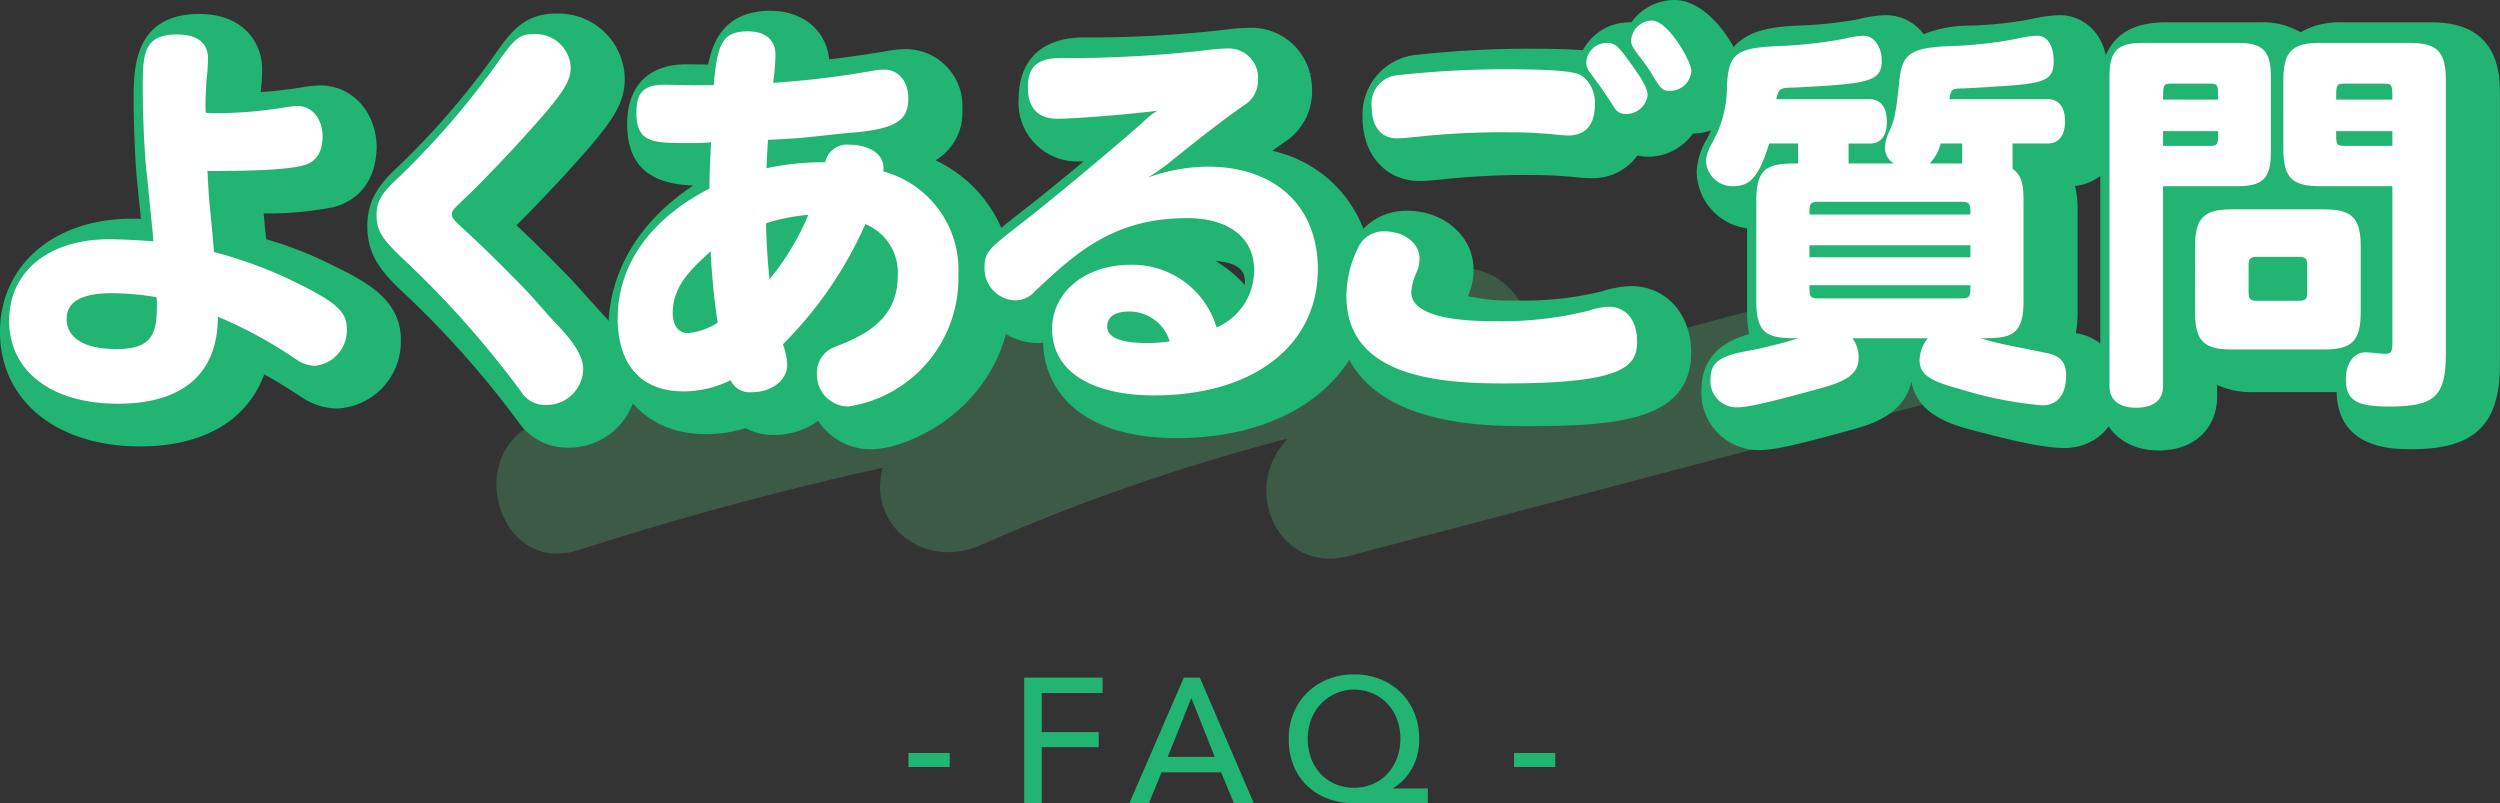 <svg xmlns="http://www.w3.org/2000/svg" xmlns:xlink="http://www.w3.org/1999/xlink" width="225.437" height="72.429" viewBox="0 0 225.437 72.429"><rect x="0" y="0" width="225.437" height="72.429" fill="#333333" stroke="none"/><defs><clipPath id="a"><rect width="225.437" height="72.429" fill="none"/></clipPath><clipPath id="b"><rect width="225.437" height="72.429" transform="translate(0 0)" fill="none"/></clipPath><clipPath id="c"><rect width="141.095" height="27.955" transform="translate(44.766 22.415)" fill="none"/></clipPath></defs><g clip-path="url(#a)"><g clip-path="url(#b)"><g opacity="0.3"><g clip-path="url(#c)"><path d="M50.59,43.753A293.176,293.176,0,0,1,98.608,32.509,20.8,20.8,0,0,0,85.354,43.917a182.81,182.81,0,0,1,46.518-13.841L120.029,44.287l59.918-15.8" fill="#4eb171"/><path d="M52.2,49.6A304.456,304.456,0,0,1,100.22,38.357Q98.607,32.509,97,26.66a27.68,27.68,0,0,0-16.879,14.2c-2.837,5.706,2.778,10.745,8.3,8.3a183.475,183.475,0,0,1,45.07-13.229l-5.9-10.137L115.74,40c-3.727,4.472-.317,11.775,5.9,10.136l59.918-15.8c7.541-1.988,4.343-13.691-3.225-11.7l-59.918,15.8,5.9,10.136L136.16,34.364c4.017-4.82.17-11.12-5.9-10.136A194.923,194.923,0,0,0,82.292,38.68l8.3,8.3a15.793,15.793,0,0,1,9.63-8.621c7.623-2.4,4.337-12.831-3.224-11.7A304.459,304.459,0,0,0,48.978,37.9C41.576,40.284,44.741,52,52.2,49.6" fill="#4fb571"/></g></g><path d="M17.969,1.26c3.917,0,5.671,2.517,5.671,5.012A19.06,19.06,0,0,1,23.513,8.3a35.9,35.9,0,0,0,3.6-.409A12.885,12.885,0,0,1,28.855,7.7c2.912,0,5.108,2.418,5.108,5.625-.094,3.991-2.779,5.077-3.93,5.361a30.577,30.577,0,0,1-6.26.562c.043.473.092.964.14,1.449.029.295.058.587.085.874a33.211,33.211,0,0,1,5.73,2.223c3.151,1.535,6.42,3.128,6.42,6.843a6.05,6.05,0,0,1-5.707,6.2,5.8,5.8,0,0,1-3.193-.989c-1.253-.827-2.373-1.514-3.421-2.094-1.518,4.139-5.463,6.5-11.179,6.5C5.083,40.262,0,36.107,0,29.922c0-6,4.882-10.2,11.873-10.2q.388,0,.834.012c-.076-.749-.17-1.682-.289-2.846-.216-1.833-.368-5.441-.368-7.92C12.05,6.277,12.05,1.26,17.969,1.26Zm-.213,7.622c.012-.244.026-.505.041-.787.053-.458.087-.828.108-1.128a1.753,1.753,0,0,0-.444.045C17.746,6.944,17.756,8.036,17.756,8.882Zm1.422,5.03L17.895,13.8q.011.2.023.389ZM30.357,31.068c.032-.4-.6-.908-3.139-2.145-.791-.389-1.408-.673-2.16-.963A49.869,49.869,0,0,1,30.357,31.068Z" fill="#22b473"/><path d="M50.138,1.224a5.98,5.98,0,0,1,6.2,5.876c0,2.565-1.449,4.358-5.931,9.237-1.585,1.686-2.86,3.024-3.838,3.975,2.038,1.915,3.338,3.243,4.576,4.507.63.644,1.239,1.33,1.853,2.025l1.463,1.616c1.286,1.344,3,3.418,3,5.817a6.154,6.154,0,0,1-6.2,6.092A5.359,5.359,0,0,1,46.782,38.1,85.589,85.589,0,0,0,36.049,26.082c-1.613-1.574-2.928-3.069-2.928-5.664,0-2.311,1-3.721,2.625-5.246A70.332,70.332,0,0,0,44.567,5C46,2.954,47.215,1.224,50.138,1.224Zm1.035,33.227c.587-.131.461-.693-.842-2.054l-1.607-1.773c-.55-.622-1.093-1.237-1.647-1.8-1.286-1.313-2.631-2.688-4.63-4.554-1.7-1.566-2.527-2.329-2.527-3.922a3.187,3.187,0,0,1,.4-1.659c-.5.489-.827.785-.894.836a2.874,2.874,0,0,0-.591.715c-.008.406-.008.584,1.176,1.739A90.136,90.136,0,0,1,51.173,34.451Z" fill="#22b473"/><path d="M69.39.972h.024c2.99,0,5.07,1.733,5.356,4.376,1.586-.171,2.939-.383,4.99-.7a9.776,9.776,0,0,1,2.02-.218,5.122,5.122,0,0,1,5,5.444,4.992,4.992,0,0,1-2.42,4.584,12.036,12.036,0,0,1,6.93,11.327c0,10.492-9.025,14.731-12.789,14.731a5.647,5.647,0,0,1-4.722-2.577,6.563,6.563,0,0,1-3.98,1.282,5.045,5.045,0,0,1-2.558-.621,11.527,11.527,0,0,1-3.608.548c-5.329,0-8.772-3.705-8.772-9.44,0-5.137,2.758-9.762,7.654-12.975-2.8-.13-5.962-.907-5.962-5.563,0-3.414,1.939-5.372,5.319-5.372l1.986.022C64.34,3.4,65.57,1.036,69.366.972ZM80.337,9.908a3.331,3.331,0,0,0,1.029-.292C81,9.721,80.663,9.818,80.337,9.908Zm-1.78,24.952a10.373,10.373,0,0,0,4.785-2.841A14.388,14.388,0,0,1,78.557,34.861Zm-8.188-1.005-.458-1.336-.184.225Z" fill="#22b473"/><path d="M106.1,39.506c-8.718,0-11.929-4.392-12.046-8.59q-.24.021-.5.022a5.689,5.689,0,0,1-5.575-5.244l-1.894.613,1.868-1.219c.014-2.741,1.321-3.766,3.909-5.8,1.842-1.422,3.957-3.149,5.859-4.735-.134,0-.255,0-.363,0a5.282,5.282,0,0,1-5.5-5.66c0-3.443,2.075-5.454,5.693-5.517a107.885,107.885,0,0,0,12.957-.7,17.156,17.156,0,0,1,2.348-.169,5.42,5.42,0,0,1,5.264,4.093l.134-.017-.118.078a5.984,5.984,0,0,1,.182,1.472,5.457,5.457,0,0,1-2.508,4.7q-.542.38-1.077.77a11.417,11.417,0,0,1,8.974,11.66C123.71,33.788,116.631,39.506,106.1,39.506ZM116.405,20.8a7.033,7.033,0,0,1,1.562,4.55,8.854,8.854,0,0,1-.283,2.256,8.187,8.187,0,0,0,.32-2.328A6.222,6.222,0,0,0,116.405,20.8Zm-6.8,2.738a10.739,10.739,0,0,1,2.643,2.17c.012-.123.016-.242.016-.357C112.261,24.246,111.367,23.638,109.6,23.538Z" fill="#22b473"/><path d="M137.7,38.426c-4.235,0-17.123,0-17.123-10.736a12.6,12.6,0,0,1,1.411-5.732,5.371,5.371,0,0,1,4.9-2.953c3.358,0,5.989,2.328,5.989,5.3a5.678,5.678,0,0,1-.506,2.4,17.411,17.411,0,0,0,4.311.394,29.866,29.866,0,0,0,7.817-.837,8.889,8.889,0,0,1,2.613-.458c3.123,0,5.389,2.517,5.389,5.984C152.5,37.927,145.8,38.426,137.7,38.426Zm9.159-6.855a5.081,5.081,0,0,0-.87.2,29.6,29.6,0,0,1-5.536.9c5.236-.172,6.322-.819,6.5-.965C146.966,31.621,146.963,31.571,146.86,31.571ZM127.1,24.522a7.01,7.01,0,0,0-.813,3.168c0,1.781.643,3.471,4.23,4.367-2.716-.855-4.087-2.435-4.087-4.727A7.587,7.587,0,0,1,127.1,24.522Zm.914-8.2c-3.028,0-5.143-2.343-5.143-5.7A5.394,5.394,0,0,1,127.5,4.972a93.824,93.824,0,0,1,9.922-.581c2.346,0,4.041.038,5.309.141a4.738,4.738,0,0,1,4.2-2.516q.09,0,.177,0A4.787,4.787,0,0,1,150.983,0c3.5,0,6.412,5.364,6.412,7.388a4.744,4.744,0,0,1-4.738,4.652,4.948,4.948,0,0,1-4.034,2.089,4.19,4.19,0,0,1-.968-.111,4.98,4.98,0,0,1-4.212,2.054c-.309,0-.8-.039-1.286-.084a36.772,36.772,0,0,0-3.963-.2,68.444,68.444,0,0,0-8.029.379C129.165,16.265,128.523,16.324,128.011,16.324Zm2.144-5.9c-.7.058-1.293.118-1.7.174.257-.02.542-.051.846-.082Q129.73,10.467,130.155,10.425Zm10.26-.294c.622.034,1.322.089,2.265.175C143,10.29,142.5,10.186,140.415,10.131Z" fill="#22b473"/><path d="M170.048,1.367a4.255,4.255,0,0,1,3.418,1.709,11.362,11.362,0,0,1,4.215-.77,34.682,34.682,0,0,0,5.492-.584,11.874,11.874,0,0,1,2.554-.355c2.086,0,4.331,1.614,4.331,5.157a5.736,5.736,0,0,1-.273,1.844,5.055,5.055,0,0,1,1.3,3.555c0,3.117-1.982,4.652-3.969,4.848a9.077,9.077,0,0,1,.232,2.243v9.144a9.9,9.9,0,0,1-.167,1.89,4.637,4.637,0,0,1,4.008,4.8c0,3.835-2.53,5.552-5.038,5.552-1.559,0-3.914-.455-8.128-1.57-1.826-.479-5.1-1.335-5.666-4.413-.66,3.026-3.811,3.9-5.245,4.3-6.1,1.683-7.339,1.867-8.546,1.867a5.165,5.165,0,0,1-5.144-5.409c0-3.281,2.356-4.507,4.305-5.043a9.875,9.875,0,0,1-.182-1.975V20.59a5.219,5.219,0,0,1-4.545-5.1,6.235,6.235,0,0,1,.784-2.733A7.819,7.819,0,0,0,154.9,8.43c.339-5.344,3.591-5.945,7.183-6.122A37.207,37.207,0,0,0,167.6,1.73,10.671,10.671,0,0,1,170.048,1.367Z" fill="#22b473"/><path d="M195.242,2.016H203.8a6.663,6.663,0,0,1,3.646.893,7.055,7.055,0,0,1,3.752-.893h8.1c4.068,0,6.13,2.086,6.13,6.2V32.909c0,5.4-2.307,7.6-7.962,7.6-1.653,0-6.641,0-6.761-5.148H203.24a7.557,7.557,0,0,1-3.313-.651v1.11c0,2.387-1.634,4.8-5.283,4.8-3.091,0-5.25-1.972-5.25-4.8V7.928C189.394,4.005,191.362,2.016,195.242,2.016Z" fill="#22b473"/><path d="M19.823,10.2a37.158,37.158,0,0,0,5.742-.5,11.034,11.034,0,0,1,1.268-.144c1.3,0,2.255,1.152,2.255,2.772-.035,1.476-.6,2.3-1.762,2.592-1.761.468-5.778.5-8.631.5.035.215.035.575.07,1.079.07,1.728.423,4.5.528,6.227a39.056,39.056,0,0,1,7.153,2.628c3.84,1.871,4.827,2.736,4.827,4.283a3.206,3.206,0,0,1-2.854,3.348,3.01,3.01,0,0,1-1.656-.54,40.4,40.4,0,0,0-7.117-3.888c0,5.112-3.136,7.848-9.02,7.848-5.954,0-9.8-2.916-9.8-7.487,0-4.428,3.559-7.343,9.02-7.343,1.022,0,2.361.071,3.981.18,0-.145,0-.288-.6-6.156-.212-1.8-.353-5.256-.353-7.631,0-2.952,0-4.859,3.066-4.859,1.832,0,2.818.756,2.818,2.159a17.05,17.05,0,0,1-.141,1.981c-.07,1.26-.105,2.051-.07,2.915.423.036.774.036,1.269.036M6.011,28.742c0,1.764,1.621,2.735,4.51,2.735,3.206,0,3.629-1.4,3.629-3.923a4.956,4.956,0,0,0-.035-.756,25.176,25.176,0,0,0-3.982-.36c-2.748,0-4.122.756-4.122,2.3" fill="#fff"/><path d="M51.463,6.1c0,1.4-.881,2.628-5.179,7.307-1.691,1.8-3.03,3.2-4.016,4.139-1.48,1.405-1.516,1.441-1.516,1.8s.177.5,1.621,1.836c2.044,1.908,3.418,3.312,4.722,4.644,1.092,1.116,2.148,2.412,3.276,3.6,1.55,1.62,2.22,2.844,2.22,3.852a3.3,3.3,0,0,1-3.348,3.239,2.53,2.53,0,0,1-2.219-1.151A88.09,88.09,0,0,0,36,23.018c-1.586-1.548-2.044-2.3-2.044-3.6,0-1.187.388-1.908,1.727-3.168A73.117,73.117,0,0,0,44.91,5.6c1.515-2.16,1.938-2.519,3.206-2.519A3.148,3.148,0,0,1,51.463,6.1" fill="#fff"/><path d="M64.362,7.684c.317-3.924.881-4.823,3.031-4.859,1.656,0,2.536.755,2.536,2.159a21.553,21.553,0,0,1-.212,2.484,83.224,83.224,0,0,0,8.95-1.08,5,5,0,0,1,1.091-.108c1.268,0,2.15,1.08,2.15,2.591,0,1.98-1.127,2.7-4.685,3.06-1.869.144-4.018.433-5.462.54-1.162.072-1.9.108-2.5.145-.071.863-.105,1.547-.141,2.555a24.371,24.371,0,0,1,5.284-.54,2.029,2.029,0,0,1,2.186-1.584c1.621,0,3.277.756,3.065,2.411a9.19,9.19,0,0,1,6.765,9.324A11.692,11.692,0,0,1,76.481,36.66a2.867,2.867,0,0,1-2.818-2.916,2.473,2.473,0,0,1,1.691-2.483c2.221-.9,5.6-2.232,5.6-6.371a4.713,4.713,0,0,0-2.923-4.68A35.74,35.74,0,0,1,70.6,31.045a5.944,5.944,0,0,1,.386,1.835c0,1.4-1.373,2.485-3.205,2.485a1.885,1.885,0,0,1-1.9-1.081,9.569,9.569,0,0,1-4.264,1.008c-3.769,0-5.919-2.376-5.919-6.587,0-4.788,2.924-8.963,8.28-11.7,0-1.475.071-2.771.141-4.175a19.4,19.4,0,0,1-2.009.072c-3.206,0-4.72,0-4.72-2.736,0-1.836.669-2.519,2.466-2.519.81,0,2.325.036,3.17.036Zm-3.7,20.589c0,1.044.528,1.764,1.339,1.764a5.98,5.98,0,0,0,2.713-.936c-.319-2.124-.528-4.283-.635-6.443-1.8,1.656-3.417,3.131-3.417,5.615m8.421-8.135c0,1.332.175,4,.315,5.039a23.448,23.448,0,0,0,3.489-5.8,16.628,16.628,0,0,0-3.8.756" fill="#fff"/><path d="M113.092,24.35c0-2.916-2.29-4.68-6.059-4.68-6.659,0-10.042,3.168-13.706,6.587a2.328,2.328,0,0,1-1.8.828,2.864,2.864,0,0,1-2.748-2.951c0-1.368.387-1.692,2.818-3.6,4.475-3.456,10.57-8.711,11.416-9.466a7.14,7.14,0,0,1,1.339-1.08c-2.537.324-7.4.719-9.02.719-1.726,0-2.642-.971-2.642-2.807,0-1.872.81-2.628,2.889-2.664a110.111,110.111,0,0,0,13.283-.72,14.4,14.4,0,0,1,1.972-.144,2.636,2.636,0,0,1,2.608,2.772,2.65,2.65,0,0,1-1.3,2.376c-2.36,1.655-4.615,3.455-6.835,5.255-.423.324-.881.648-1.762,1.223a16.246,16.246,0,0,1,5.356-.971c6.1,0,9.935,3.563,9.935,9.251,0,6.875-5.813,11.375-14.762,11.375-5.743,0-9.2-2.233-9.2-5.976,0-3.348,3-5.8,7.046-5.8a7.921,7.921,0,0,1,7.786,5.65,5.592,5.592,0,0,0,3.383-5.182m-11.239,3.743c-1.3,0-2.008.468-2.008,1.368,0,.972,1.233,1.476,3.558,1.476a14.4,14.4,0,0,0,2.079-.144,3.807,3.807,0,0,0-3.629-2.7" fill="#fff"/><path d="M128,23.306a2.879,2.879,0,0,1-.282,1.3,4.937,4.937,0,0,0-.458,1.728c0,1.727,2.537,2.627,7.4,2.627a32.664,32.664,0,0,0,8.562-.936,6.286,6.286,0,0,1,1.868-.359c1.55,0,2.536,1.223,2.536,3.131,0,2.268-1.268,3.78-11.943,3.78-5.708,0-14.27-.5-14.27-7.883a9.79,9.79,0,0,1,1.057-4.356,2.505,2.505,0,0,1,2.4-1.476c1.762,0,3.136,1.08,3.136,2.448M125.954,6.784a92.455,92.455,0,0,1,9.443-.54c6.694,0,7.046.36,7.575.864a3.11,3.11,0,0,1,.845,2.34c0,1.8-.845,2.771-2.4,2.771-.246,0-.634-.036-1.022-.072a39.16,39.16,0,0,0-4.227-.216,71.126,71.126,0,0,0-8.351.4c-.7.071-1.339.143-1.832.143-1.444,0-2.29-1.044-2.29-2.844a2.561,2.561,0,0,1,2.255-2.843m20.822-1.44c1.3,1.728,1.8,2.628,1.8,3.239a1.947,1.947,0,0,1-1.972,1.693,1.162,1.162,0,0,1-1.057-.612c-.67-1.081-1.374-2.052-2.114-3.06a1.5,1.5,0,0,1-.388-.972,1.849,1.849,0,0,1,1.867-1.763c.67,0,.987.252,1.867,1.475m2.185-3.491c1.479,0,3.559,3.707,3.559,4.535a1.929,1.929,0,0,1-1.973,1.8c-.6,0-.775-.18-1.374-1.152a15.508,15.508,0,0,0-1.058-1.583c-.951-1.261-1.021-1.369-1.021-1.836a1.9,1.9,0,0,1,1.867-1.764" fill="#fff"/><path d="M181.485,12.939v2.268c.74.576.986,1.224.986,2.807v9.144c0,3.167-1.2,3.347-3.875,3.347,1.867.576,3.629.828,5.954,1.331,1.092.217,1.762.685,1.762,2.017,0,1.728-.775,2.7-2.185,2.7a35.425,35.425,0,0,1-7.4-1.475c-2.748-.72-3.629-1.332-3.629-2.628a3.282,3.282,0,0,1,.739-1.944h-6.8a2.818,2.818,0,0,1,.563,1.728c0,1.332-.809,2.052-3.276,2.735-5.743,1.584-6.906,1.764-7.786,1.764a2.349,2.349,0,0,1-2.29-2.556c0-1.511.845-2.123,3.664-2.591a43.559,43.559,0,0,0,4.262-1.08c-2.642,0-3.8-.215-3.8-3.347V18.086c0-3.1,1.162-3.347,3.769-3.347v-1.8h-2.607c-.916,2.952-1.691,3.852-3.241,3.852a2.412,2.412,0,0,1-2.466-2.3,3.754,3.754,0,0,1,.493-1.476,10.417,10.417,0,0,0,1.409-5.4c.176-2.772.846-3.276,4.475-3.455a40.249,40.249,0,0,0,6.024-.649,8.574,8.574,0,0,1,1.8-.288c.951,0,1.656.972,1.656,2.268,0,1.656-.986,1.98-5.39,2.268-1.339.072-2.326.144-2.784.144-1.056.036-1.092.108-1.339,1.044h8.421c.987,0,1.55.72,1.55,2.016s-.528,1.979-1.55,1.979h-1.9v1.8h4.087a1.668,1.668,0,0,1-.81-1.367,3.817,3.817,0,0,1,.387-1.512c.458-1.009.6-1.513.916-4.608.247-2.412,1.023-2.952,4.51-3.095a37.708,37.708,0,0,0,5.99-.649,9.668,9.668,0,0,1,1.938-.288c.916,0,1.479.9,1.479,2.3,0,1.764-.881,2.016-5.038,2.268-1.515.108-2.5.144-3.1.18-1.091,0-1.126.108-1.268.972h8.879c.986,0,1.551.72,1.551,1.979,0,1.3-.565,2.016-1.551,2.016Zm-3.805,6.407c0-.863,0-1.151-.775-1.151H163.939c-.774,0-.774.288-.774,1.151Zm0,2.772H163.164V23.2H177.68Zm-.775,4.788c.775,0,.775-.252.775-1.189H163.165c0,.937,0,1.189.774,1.189Zm.035-13.967H175a4.043,4.043,0,0,1-.987,1.8h2.924Z" fill="#fff"/><path d="M195.053,16.791V34.825c0,1.26-.88,1.943-2.43,1.943-1.516,0-2.4-.683-2.4-1.943V6.928c0-2.339.705-3.059,2.995-3.059h8.562c2.29,0,2.995.72,2.995,3.059v6.8c0,2.34-.705,3.06-2.995,3.06Zm4.968-7.811c0-1.3,0-1.44-.74-1.44h-3.487c-.741,0-.741.144-.741,1.44Zm-4.968,4.175h4.228c.74,0,.74-.144.74-1.331h-4.968Zm2.889,9.071c0-2.555.775-3.347,3.277-3.347H209.6c2.5,0,3.277.792,3.277,3.347v5.94c0,2.555-.775,3.347-3.277,3.347h-8.385c-2.5,0-3.277-.792-3.277-3.347Zm5.6.936c-.634,0-.776.144-.776.792V26.33c0,.647.142.792.776.792h3.734c.635,0,.775-.145.775-.792V23.954c0-.648-.14-.792-.775-.792Zm12.19-6.371h-6.554c-2.5,0-3.276-.792-3.276-3.348V7.217c0-2.556.775-3.348,3.276-3.348h8.1c2.5,0,3.277.792,3.277,3.348V31.909c0,3.815-.987,4.752-5.109,4.752-2.994,0-3.91-.576-3.91-2.485,0-1.439.739-2.411,1.8-2.411.282,0,1.48.144,1.726.144.565,0,.67-.18.67-1.044Zm0-7.811c0-1.3,0-1.44-.775-1.44h-3.524c-.774,0-.774.144-.774,1.44Zm0,4.175V11.824h-5.073c0,1.187,0,1.331.774,1.331Z" fill="#fff"/><rect width="3.712" height="1.265" transform="translate(81.924 67.9)" fill="#22b473"/><path d="M93.94,72.429H92.356V61.1h7.072v1.392H93.94v3.52h5.136v1.36H93.94Z" fill="#22b473"/><path d="M103.6,72.429h-1.76L106.756,61.1h1.44l4.864,11.328h-1.792l-1.153-2.784h-5.376Zm1.7-4.176h4.24l-2.112-5.312Z" fill="#22b473"/><path d="M128.756,72.43H122.1a6.575,6.575,0,0,1-2.377-.416,5.518,5.518,0,0,1-1.863-1.168,5.133,5.133,0,0,1-1.216-1.825,6.36,6.36,0,0,1-.433-2.4,6,6,0,0,1,.448-2.345,5.478,5.478,0,0,1,3.1-3.031,6.3,6.3,0,0,1,2.36-.433,6.193,6.193,0,0,1,2.336.433,5.635,5.635,0,0,1,1.857,1.2,5.474,5.474,0,0,1,1.223,1.832,6.087,6.087,0,0,1,.44,2.345,5.314,5.314,0,0,1-.64,2.655,4.881,4.881,0,0,1-1.7,1.792V71.1h3.12Zm-10.832-5.808a5.01,5.01,0,0,0,.3,1.735,4.135,4.135,0,0,0,.841,1.4,3.94,3.94,0,0,0,1.311.935,4.44,4.44,0,0,0,3.432,0,3.917,3.917,0,0,0,1.32-.935,4.266,4.266,0,0,0,.848-1.4,4.877,4.877,0,0,0,.305-1.735,5.015,5.015,0,0,0-.289-1.712,4.143,4.143,0,0,0-.832-1.4,3.965,3.965,0,0,0-1.312-.952,4.16,4.16,0,0,0-4.775.952,4.166,4.166,0,0,0-.849,1.4,4.9,4.9,0,0,0-.3,1.712" fill="#22b473"/><rect width="3.712" height="1.265" transform="translate(136.533 67.9)" fill="#22b473"/></g></g></svg>